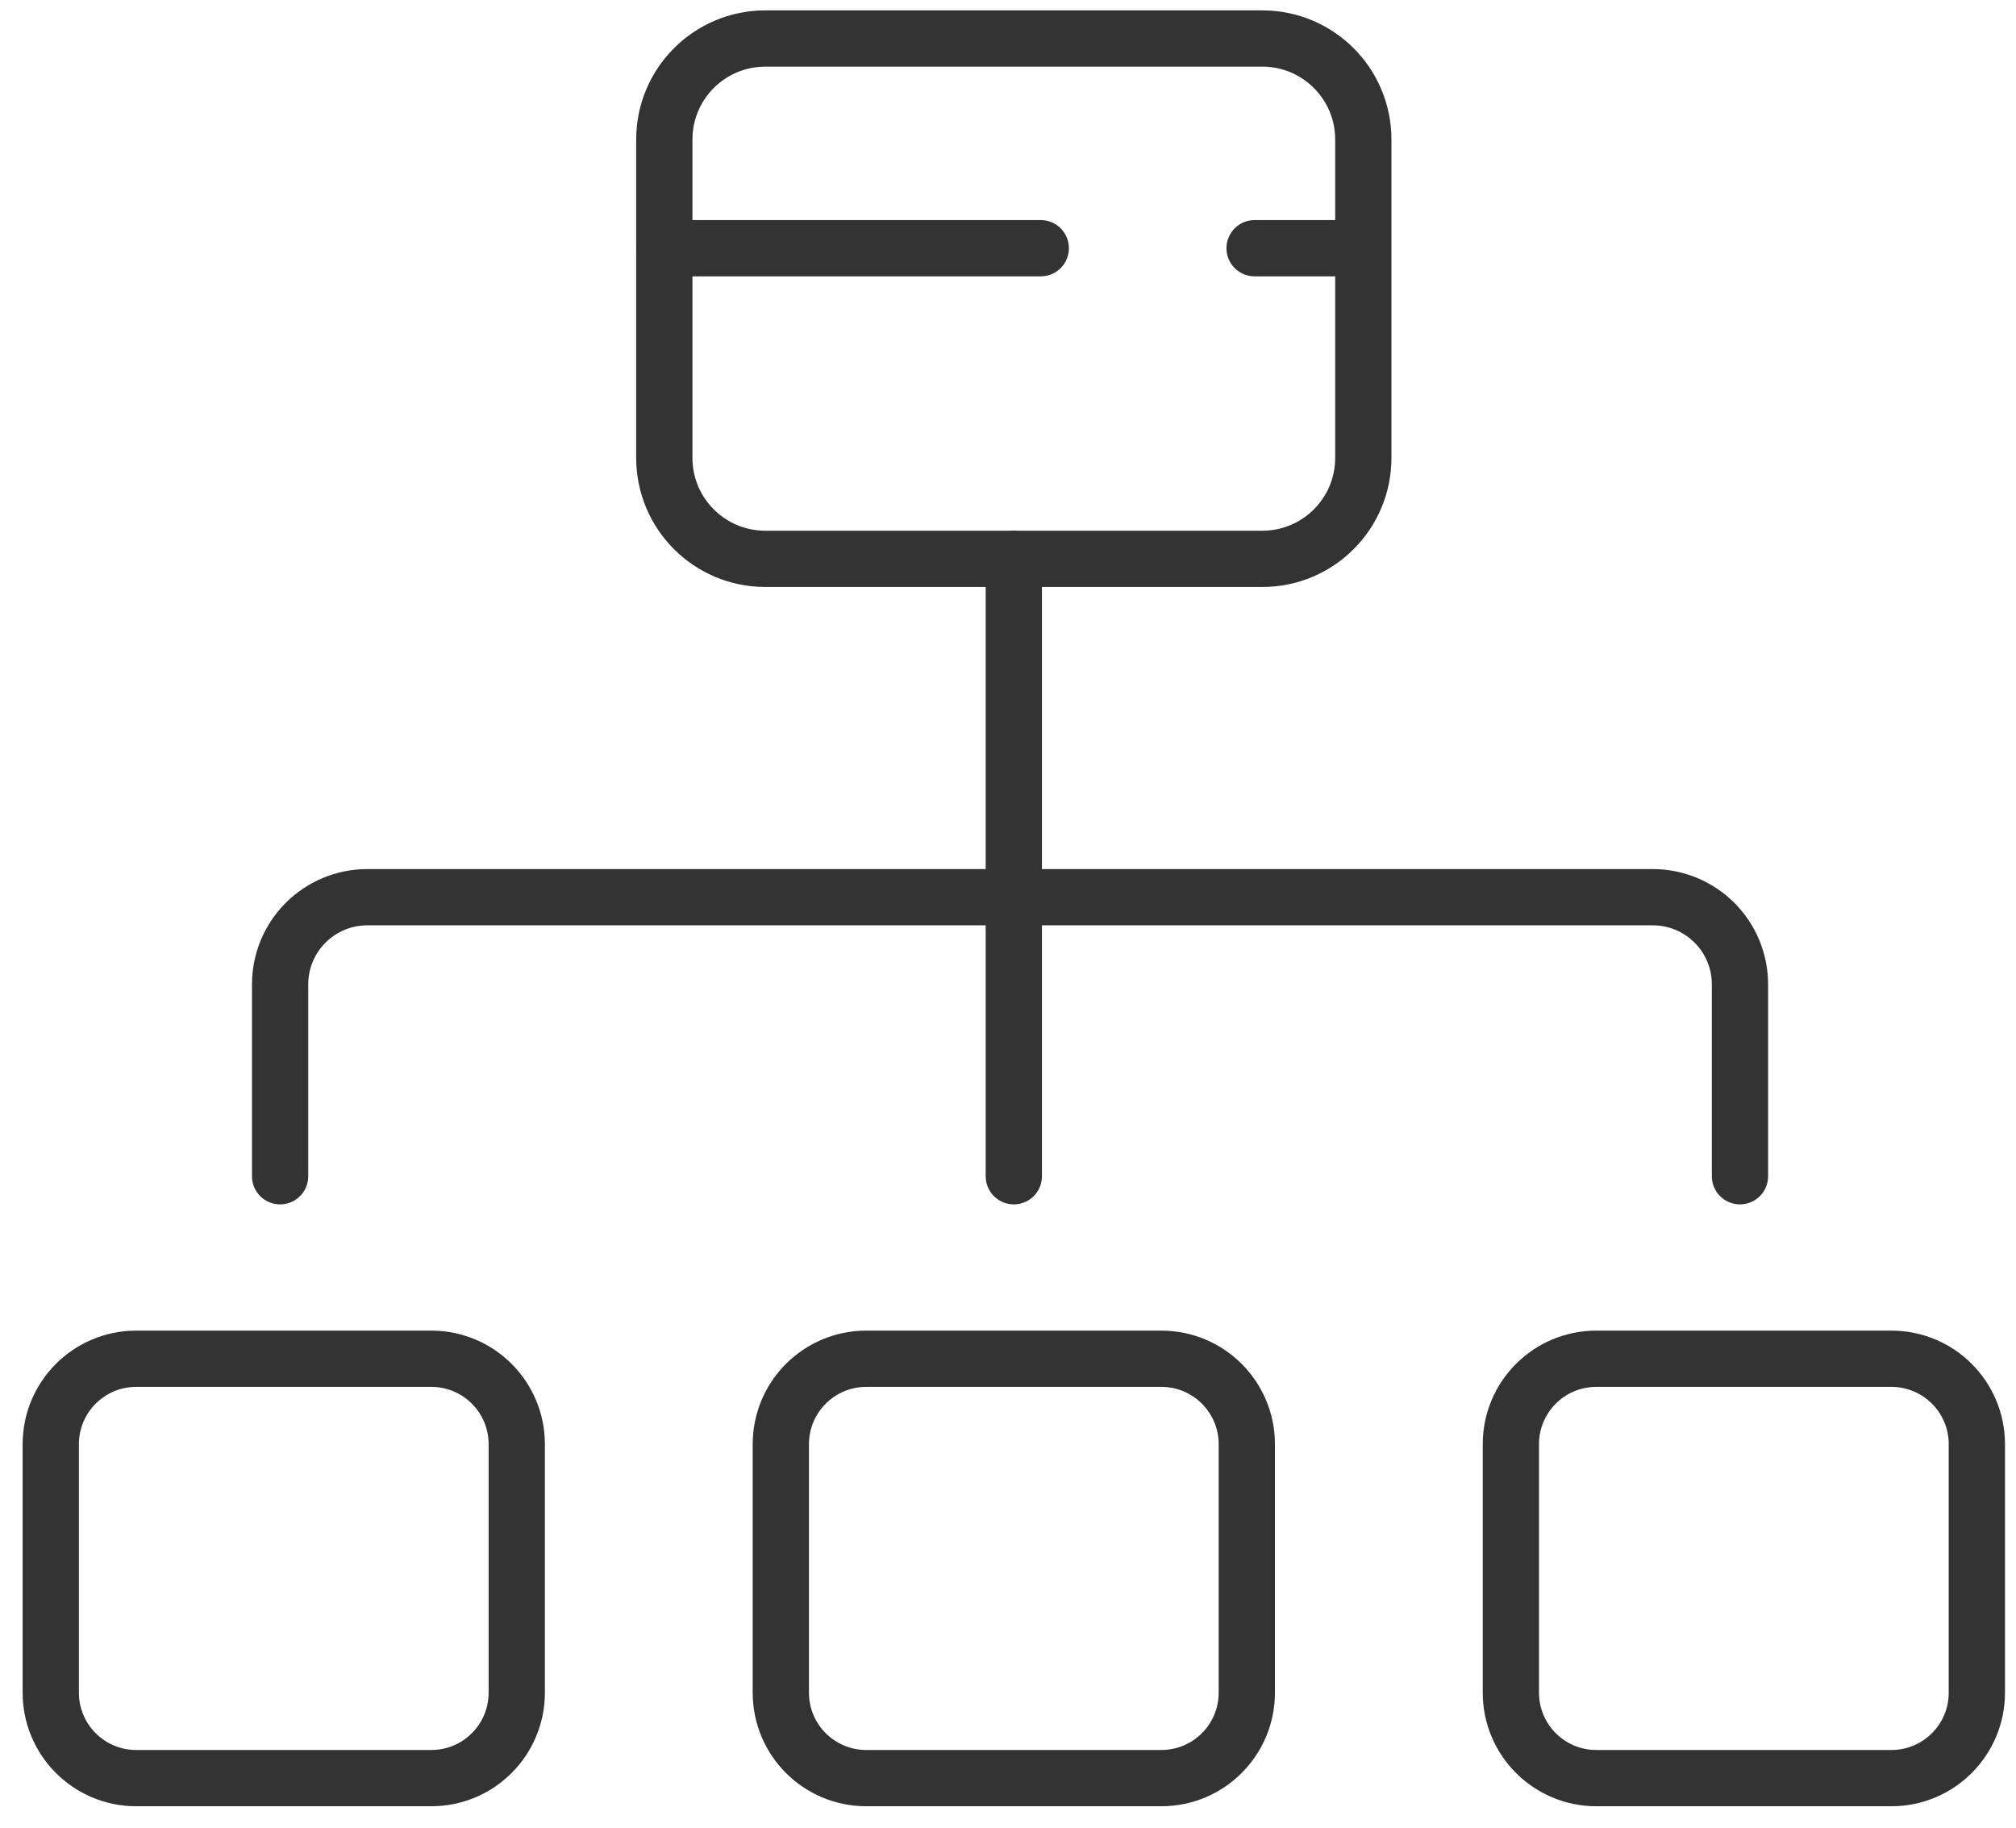 <svg width="86" height="78" viewBox="0 0 86 78" fill="none" xmlns="http://www.w3.org/2000/svg">
<g clip-path="url(#clip0_1385_1286)">
<path d="M18.4 57.966H5.81C3.797 57.966 2.166 59.598 2.166 61.61V72.212C2.166 74.225 3.797 75.857 5.81 75.857H18.4C20.413 75.857 22.044 74.225 22.044 72.212V61.61C22.044 59.598 20.413 57.966 18.4 57.966Z" stroke="#333333" stroke-width="2.4" stroke-linecap="round" stroke-linejoin="round"/>
<path d="M49.543 57.966H36.953C34.94 57.966 33.309 59.598 33.309 61.61V72.212C33.309 74.225 34.94 75.857 36.953 75.857H49.543C51.556 75.857 53.187 74.225 53.187 72.212V61.61C53.187 59.598 51.556 57.966 49.543 57.966Z" stroke="#333333" stroke-width="2.4" stroke-linecap="round" stroke-linejoin="round"/>
<path d="M53.85 1.643H32.646C30.267 1.643 28.339 3.572 28.339 5.95V19.534C28.339 21.913 30.267 23.841 32.646 23.841H53.85C56.229 23.841 58.157 21.913 58.157 19.534V5.95C58.157 3.572 56.229 1.643 53.85 1.643Z" stroke="#333333" stroke-width="2.4" stroke-linecap="round" stroke-linejoin="round"/>
<path d="M80.686 57.966H68.096C66.083 57.966 64.452 59.598 64.452 61.61V72.212C64.452 74.225 66.083 75.857 68.096 75.857H80.686C82.699 75.857 84.33 74.225 84.33 72.212V61.61C84.33 59.598 82.699 57.966 80.686 57.966Z" stroke="#333333" stroke-width="2.4" stroke-linecap="round" stroke-linejoin="round"/>
<path d="M11.949 50.18V41.993C11.949 41.008 12.341 40.062 13.038 39.365C13.735 38.668 14.681 38.276 15.666 38.276H70.508C71.494 38.276 72.44 38.668 73.137 39.365C73.834 40.062 74.225 41.008 74.225 41.993V50.18" stroke="#333333" stroke-width="2.4" stroke-linecap="round" stroke-linejoin="round"/>
<path d="M43.248 23.841V50.18" stroke="#333333" stroke-width="2.4" stroke-linecap="round" stroke-linejoin="round"/>
<path d="M28.339 10.589H44.398" stroke="#333333" stroke-width="2.4" stroke-linecap="round" stroke-linejoin="round"/>
<path d="M53.519 10.589H57.494" stroke="#333333" stroke-width="2.4" stroke-linecap="round" stroke-linejoin="round"/>
</g>
<defs>
<clipPath id="clip0_1385_1286">
<rect width="85.451" height="77.5" fill="white" transform="translate(0.522)"/>
</clipPath>
</defs>
</svg>
